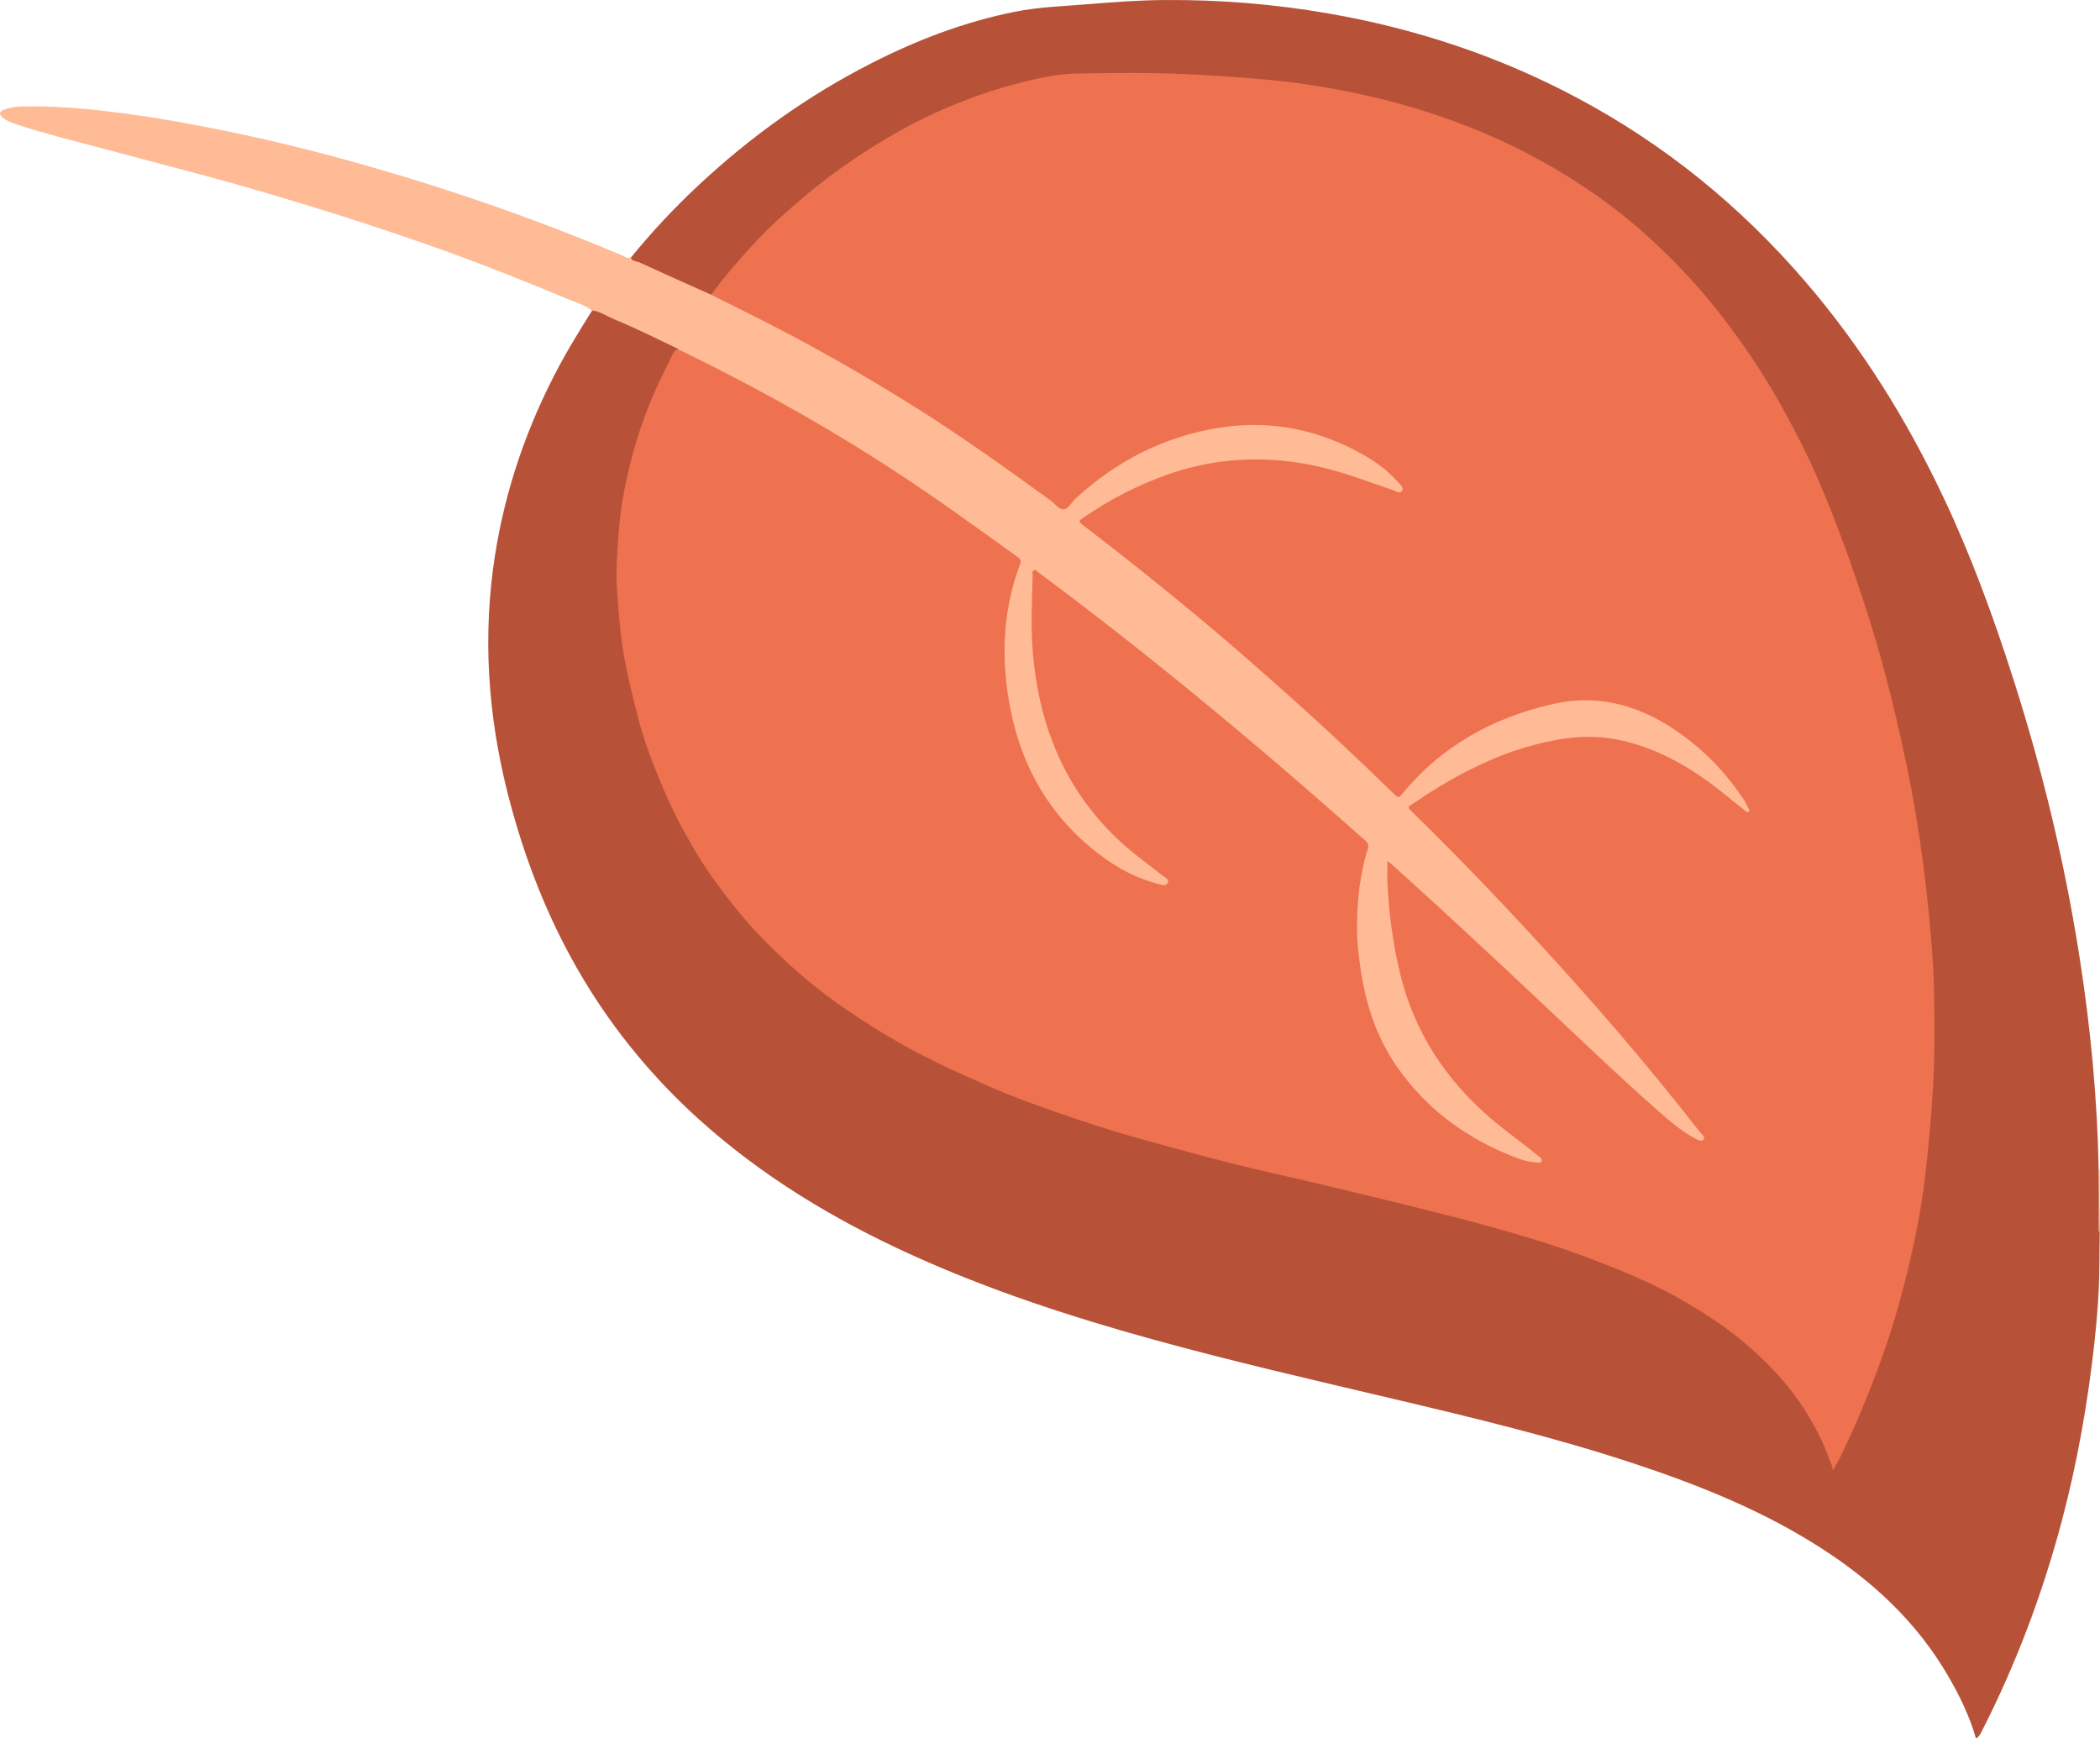 <?xml version="1.0" encoding="UTF-8"?> <svg xmlns="http://www.w3.org/2000/svg" width="174" height="144" viewBox="0 0 174 144" fill="none"> <path d="M173.887 96.916C173.782 91.036 173.223 85.199 172.317 79.383C171.095 71.514 169.23 63.795 166.807 56.226C165.163 51.094 163.319 46.038 161.012 41.173C157.967 34.737 154.247 28.761 149.611 23.362C144.217 17.076 137.916 11.954 130.635 8.084C124.166 4.642 117.307 2.375 110.121 1.124C105.632 0.344 101.112 -0.03 96.561 0.002C94.39 0.013 92.219 0.173 90.049 0.355C88.058 0.515 86.056 0.579 84.085 0.975C79.924 1.809 75.993 3.305 72.221 5.23C66.964 7.903 62.201 11.313 57.881 15.344C55.879 17.215 54.004 19.214 52.276 21.341C52.15 21.63 52.392 21.673 52.56 21.737C54.468 22.528 56.343 23.394 58.208 24.281C58.44 24.388 58.672 24.527 58.956 24.484C59.504 24.132 59.799 23.544 60.199 23.052C62.117 20.7 64.214 18.529 66.532 16.573C68.818 14.638 71.252 12.938 73.833 11.431C76.257 10.009 78.785 8.822 81.451 7.935C84.549 6.898 87.689 6.128 90.987 6.203C92.672 6.235 94.358 6.192 96.044 6.213C98.573 6.245 101.091 6.384 103.609 6.609C106.486 6.855 109.331 7.25 112.154 7.838C115.062 8.448 117.928 9.228 120.72 10.276C122.438 10.918 124.124 11.623 125.757 12.446C127.653 13.409 129.508 14.456 131.278 15.664C133.101 16.904 134.85 18.252 136.493 19.727C138.221 21.277 139.802 22.956 141.319 24.72C143.163 26.879 144.786 29.199 146.303 31.605C147.146 32.941 147.883 34.342 148.621 35.742C149.906 38.201 151.002 40.746 152.003 43.322C153.015 45.92 153.91 48.561 154.753 51.233C155.786 54.516 156.639 57.83 157.408 61.187C158.177 64.576 158.778 67.986 159.252 71.429C159.547 73.621 159.747 75.812 159.937 78.004C160.158 80.613 160.169 83.232 160.179 85.851C160.2 90.085 159.895 94.287 159.284 98.456C158.673 102.668 157.714 106.816 156.386 110.868C155.333 114.097 154.068 117.251 152.583 120.309C152.414 120.661 152.245 121.003 151.971 121.399C151.655 120.49 151.287 119.688 150.907 118.897C149.896 116.791 148.579 114.91 146.977 113.242C144.986 111.178 142.72 109.489 140.265 108.035C138.169 106.795 135.967 105.769 133.722 104.849C131.752 104.047 129.74 103.363 127.717 102.722C124.998 101.856 122.248 101.129 119.498 100.412C117.939 100.006 116.369 99.632 114.788 99.247C111.343 98.424 107.887 97.622 104.431 96.788C101.407 96.061 98.404 95.249 95.412 94.436C91.282 93.324 87.246 91.945 83.263 90.395C81.725 89.796 80.229 89.091 78.733 88.385C76.689 87.423 74.719 86.354 72.79 85.178C68.881 82.804 65.352 79.928 62.296 76.507C60.178 74.144 58.366 71.547 56.849 68.735C55.658 66.522 54.636 64.245 53.846 61.871C52.94 59.156 52.213 56.387 51.812 53.532C51.486 51.255 51.264 48.967 51.338 46.679C51.422 43.718 51.812 40.799 52.613 37.934C53.045 36.405 53.519 34.898 54.109 33.433C54.72 31.893 55.468 30.429 56.269 28.975C56.29 28.772 56.132 28.707 55.995 28.643C53.898 27.638 51.791 26.655 49.652 25.725C49.463 25.639 49.263 25.564 49.062 25.725C47.914 27.553 46.786 29.392 45.807 31.327C43.278 36.309 41.592 41.558 40.855 47.117C39.959 53.896 40.602 60.535 42.424 67.088C43.794 72.049 45.722 76.775 48.367 81.179C50.969 85.509 54.162 89.347 57.892 92.726C63.15 97.472 69.113 101.054 75.509 103.962C82.01 106.913 88.763 109.115 95.623 111.007C102.176 112.814 108.793 114.332 115.4 115.893C122.111 117.475 128.812 119.09 135.377 121.26C140.771 123.045 146.039 125.152 150.865 128.252C155.164 131.01 158.841 134.41 161.444 138.911C162.381 140.525 163.193 142.193 163.709 144C163.741 144 163.783 144 163.814 144C163.983 143.861 164.088 143.679 164.183 143.487C167.028 137.917 169.22 132.101 170.832 126.039C172.138 121.11 173.013 116.107 173.561 111.039C173.782 108.976 173.94 106.902 173.95 104.817C173.95 103.876 173.971 102.936 173.982 101.995C173.898 100.273 173.961 98.595 173.887 96.916Z" fill="#B75238"></path> <path d="M173.889 102.069C173.92 102.069 173.952 102.069 173.973 102.059C173.973 100.348 173.973 98.638 173.973 96.927C173.941 96.916 173.92 96.906 173.889 96.916C173.889 98.627 173.889 100.348 173.889 102.069Z" fill="#F2BAA3"></path> <path d="M58.926 24.42C56.945 23.533 54.964 22.656 52.994 21.747C52.741 21.63 52.383 21.683 52.256 21.33C51.972 21.459 51.75 21.245 51.519 21.149C48.695 19.951 45.839 18.839 42.952 17.792C38.137 16.038 33.259 14.509 28.317 13.152C24.672 12.157 20.984 11.291 17.275 10.565C14.515 10.019 11.733 9.559 8.941 9.228C6.549 8.939 4.168 8.768 1.766 8.822C1.291 8.833 0.817 8.907 0.375 9.068C-0.089 9.228 -0.12 9.485 0.269 9.784C0.701 10.115 1.218 10.244 1.713 10.415C3.799 11.099 5.927 11.612 8.035 12.179C11.017 12.97 13.988 13.761 16.97 14.552C19.783 15.301 22.564 16.134 25.357 16.979C28.676 17.984 31.963 19.075 35.24 20.208C39.233 21.598 43.153 23.159 47.062 24.784C47.715 25.051 48.421 25.243 48.99 25.703C49.706 25.789 50.296 26.206 50.939 26.473C52.72 27.21 54.448 28.076 56.186 28.91C56.323 29.167 56.597 29.231 56.829 29.349C60.137 31.006 63.414 32.716 66.628 34.544C69.262 36.052 71.843 37.634 74.383 39.302C77.596 41.419 80.715 43.664 83.834 45.92C84.498 46.401 84.487 46.422 84.234 47.181C83.633 48.945 83.338 50.763 83.212 52.623C82.97 56.173 83.497 59.594 84.845 62.855C86.552 66.992 89.344 70.167 93.253 72.305C93.991 72.712 94.781 73.032 95.592 73.268C95.656 73.289 95.729 73.31 95.793 73.321C96.161 73.385 96.635 73.61 96.846 73.182C97.057 72.754 96.572 72.541 96.298 72.327C95.424 71.632 94.507 71.001 93.675 70.263C90.588 67.548 88.227 64.341 86.995 60.342C86.225 57.862 85.846 55.328 85.678 52.741C85.572 51.116 85.772 49.501 85.72 47.887C85.72 47.759 85.656 47.577 85.825 47.513C85.973 47.459 86.078 47.598 86.194 47.684C87.637 48.732 89.049 49.822 90.461 50.913C94.76 54.216 98.964 57.627 103.126 61.112C105.697 63.271 108.226 65.474 110.754 67.676C111.502 68.328 112.24 68.981 112.977 69.643C113.241 69.879 113.304 70.103 113.199 70.434C112.545 72.508 112.293 74.657 112.335 76.806C112.408 80.463 113.104 83.991 114.906 87.219C115.801 88.823 116.971 90.213 118.298 91.485C119.679 92.811 121.227 93.88 122.882 94.789C124.072 95.441 125.305 96.007 126.633 96.328C126.822 96.371 127.012 96.424 127.202 96.414C127.433 96.403 127.739 96.499 127.855 96.211C127.95 95.954 127.707 95.794 127.549 95.633C127.244 95.334 126.907 95.077 126.569 94.832C124.873 93.613 123.282 92.276 121.818 90.78C119.204 88.128 117.403 84.985 116.412 81.382C115.738 78.934 115.327 76.454 115.222 73.909C115.19 73.182 115.085 72.466 115.169 71.685C115.569 71.899 115.833 72.209 116.117 72.466C117.708 73.898 119.268 75.352 120.848 76.785C122.829 78.57 124.736 80.441 126.706 82.237C127.918 83.339 129.088 84.504 130.289 85.626C132.143 87.369 133.998 89.112 135.884 90.812C137.148 91.945 138.402 93.089 139.803 94.051C140.098 94.254 140.393 94.436 140.73 94.543C140.931 94.607 141.173 94.65 141.32 94.468C141.5 94.243 141.278 94.072 141.162 93.912C140.024 92.415 138.823 90.972 137.643 89.518C135.62 87.006 133.492 84.6 131.364 82.184C128.909 79.394 126.38 76.678 123.83 73.984C121.702 71.739 119.499 69.569 117.35 67.334C116.929 66.896 116.918 66.896 117.403 66.575C119.826 64.961 122.344 63.507 125.094 62.523C126.864 61.892 128.687 61.433 130.573 61.251C133.724 60.962 136.558 61.924 139.266 63.443C140.931 64.383 142.427 65.559 143.912 66.767C144.102 66.928 144.302 67.078 144.492 67.227C144.65 67.345 144.819 67.494 145.008 67.323C145.177 67.174 145.05 66.992 144.987 66.832C144.618 65.966 144.018 65.271 143.438 64.544C141.436 62.042 139.013 60.075 136.063 58.835C134.24 58.065 132.312 57.691 130.341 57.915C128.455 58.129 126.622 58.632 124.852 59.358C121.954 60.556 119.373 62.234 117.139 64.469C116.792 64.822 116.486 65.217 116.181 65.602C115.98 65.859 115.833 65.88 115.59 65.645C114.316 64.448 113.093 63.197 111.808 62.01C109.89 60.235 107.962 58.471 106.013 56.728C103.8 54.751 101.567 52.805 99.28 50.913C96.593 48.678 93.875 46.476 91.104 44.359C90.735 44.081 90.377 43.792 90.008 43.525C89.713 43.311 89.703 43.151 90.019 42.926C90.64 42.488 91.293 42.103 91.947 41.718C95.087 39.879 98.437 38.682 102.062 38.286C103.958 38.083 105.844 38.233 107.72 38.511C109.953 38.842 112.092 39.548 114.21 40.328C114.705 40.51 115.201 40.681 115.706 40.842C115.907 40.906 116.138 40.991 116.296 40.777C116.465 40.553 116.349 40.328 116.212 40.136C115.875 39.655 115.464 39.238 115 38.874C113.072 37.356 110.912 36.33 108.563 35.667C106.54 35.1 104.475 34.94 102.399 35.122C100.06 35.314 97.805 35.924 95.645 36.875C93.369 37.88 91.315 39.217 89.439 40.852C89.133 41.12 88.838 41.408 88.575 41.708C88.291 42.028 88.059 42.018 87.722 41.761C85.172 39.837 82.569 37.987 79.925 36.191C76.037 33.561 72.033 31.123 67.934 28.857C65.174 27.328 62.371 25.895 59.516 24.548C59.305 24.495 59.136 24.377 58.926 24.42Z" fill="#FEBB96"></path> <path d="M58.925 24.421C60.822 25.372 62.739 26.313 64.625 27.297C68.25 29.178 71.78 31.22 75.257 33.38C79.303 35.892 83.169 38.651 87.026 41.452C87.395 41.719 87.732 42.222 88.132 42.2C88.532 42.179 88.796 41.612 89.123 41.302C92.526 38.18 96.466 36.17 101.008 35.443C104.969 34.813 108.72 35.465 112.282 37.314C113.599 37.999 114.842 38.8 115.832 39.944C116.011 40.148 116.338 40.393 116.17 40.661C115.99 40.96 115.664 40.693 115.411 40.607C113.335 39.902 111.291 39.1 109.131 38.629C105.033 37.731 100.997 37.881 97.004 39.228C94.38 40.115 91.967 41.377 89.692 42.938C89.376 43.152 89.376 43.237 89.681 43.472C92.989 45.995 96.245 48.593 99.438 51.255C102.051 53.437 104.611 55.682 107.15 57.959C110.016 60.525 112.819 63.165 115.58 65.859C115.822 66.095 115.927 66.095 116.138 65.838C119.425 61.808 123.693 59.466 128.666 58.333C132.648 57.435 136.147 58.547 139.371 60.888C141.362 62.331 143.037 64.085 144.407 66.138C144.565 66.373 144.692 66.629 144.818 66.875C144.871 66.993 145.039 67.132 144.892 67.249C144.755 67.356 144.639 67.207 144.534 67.121C143.68 66.437 142.837 65.742 141.963 65.079C139.571 63.283 137 61.882 134.039 61.284C131.785 60.824 129.582 61.091 127.38 61.647C123.577 62.609 120.194 64.459 116.981 66.651C116.802 66.768 116.538 66.822 116.865 67.132C120.31 70.489 123.65 73.953 126.917 77.491C131.753 82.719 136.421 88.108 140.804 93.742C140.962 93.945 141.341 94.191 141.151 94.415C140.951 94.651 140.593 94.405 140.34 94.266C139.255 93.667 138.317 92.855 137.39 92.042C134.197 89.23 131.121 86.279 128.023 83.361C123.819 79.405 119.594 75.46 115.306 71.601C115.221 71.526 115.116 71.462 114.958 71.355C114.958 72.007 114.937 72.595 114.958 73.172C115.084 75.663 115.4 78.122 115.98 80.549C117.171 85.574 119.868 89.594 123.756 92.865C124.936 93.859 126.19 94.725 127.37 95.709C127.528 95.848 127.833 95.976 127.728 96.222C127.644 96.415 127.349 96.308 127.148 96.297C126.632 96.265 126.148 96.115 125.673 95.944C121.606 94.394 118.203 91.946 115.706 88.321C114.031 85.884 113.135 83.126 112.724 80.196C112.556 78.999 112.419 77.801 112.44 76.583C112.471 74.477 112.682 72.392 113.325 70.382C113.43 70.05 113.367 69.858 113.093 69.612C109.458 66.394 105.802 63.208 102.072 60.097C96.835 55.724 91.493 51.469 86.014 47.407C85.909 47.332 85.814 47.172 85.656 47.246C85.509 47.321 85.561 47.503 85.561 47.631C85.519 49.663 85.403 51.683 85.551 53.714C86.025 60.236 88.364 65.859 93.337 70.189C94.254 70.991 95.255 71.686 96.203 72.456C96.445 72.648 96.898 72.852 96.772 73.129C96.603 73.482 96.15 73.29 95.813 73.194C93.769 72.648 91.999 71.579 90.387 70.232C86.51 67.014 84.35 62.802 83.559 57.852C82.959 54.067 83.159 50.336 84.529 46.722C84.666 46.348 84.444 46.241 84.234 46.092C82.432 44.798 80.63 43.494 78.818 42.211C73.529 38.469 68.029 35.091 62.318 32.054C60.284 30.974 58.23 29.927 56.154 28.922C55.743 29.114 55.659 29.553 55.48 29.895C54.447 31.915 53.531 33.979 52.856 36.149C52.277 38.041 51.803 39.966 51.508 41.933C51.328 43.087 51.244 44.253 51.17 45.418C51.107 46.359 51.054 47.3 51.097 48.241C51.181 49.973 51.318 51.694 51.56 53.426C51.845 55.468 52.361 57.446 52.867 59.434C53.373 61.433 54.121 63.336 54.911 65.229C55.701 67.121 56.66 68.939 57.714 70.692C58.841 72.552 60.148 74.284 61.538 75.952C62.613 77.235 63.782 78.4 64.994 79.533C66.659 81.094 68.45 82.527 70.357 83.799C71.695 84.697 73.055 85.574 74.456 86.365C75.762 87.113 77.1 87.798 78.46 88.439C79.629 88.995 80.82 89.508 82.01 90.032C83.77 90.823 85.593 91.465 87.405 92.106C89.818 92.951 92.252 93.742 94.717 94.426C97.246 95.121 99.775 95.816 102.314 96.457C104.39 96.981 106.497 97.43 108.583 97.922C110.691 98.424 112.798 98.927 114.895 99.44C118.804 100.392 122.702 101.365 126.548 102.519C128.687 103.161 130.815 103.888 132.891 104.711C135.04 105.566 137.179 106.464 139.192 107.619C141.215 108.773 143.174 110.035 144.944 111.596C146.62 113.071 148.137 114.675 149.359 116.546C150.265 117.936 151.056 119.411 151.603 120.993C151.688 121.229 151.856 121.421 151.846 121.849C152.088 121.432 152.267 121.164 152.404 120.876C153.721 118.192 154.87 115.434 155.881 112.622C157.03 109.436 157.904 106.165 158.61 102.861C159.011 101.001 159.327 99.109 159.537 97.206C159.822 94.725 160.054 92.234 160.18 89.743C160.317 87.06 160.296 84.366 160.233 81.682C160.18 79.566 159.99 77.438 159.78 75.321C159.516 72.627 159.148 69.944 158.705 67.281C158.262 64.609 157.694 61.968 157.072 59.327C156.535 57.05 155.944 54.784 155.27 52.549C154.575 50.251 153.806 47.963 152.994 45.696C152.267 43.686 151.498 41.687 150.645 39.73C149.739 37.646 148.706 35.625 147.6 33.637C146.314 31.327 144.871 29.136 143.301 27.029C141.71 24.881 139.95 22.881 138.043 21.011C136.305 19.311 134.45 17.728 132.469 16.328C130.921 15.237 129.319 14.222 127.665 13.313C125.041 11.87 122.323 10.672 119.51 9.699C116.612 8.694 113.651 7.935 110.638 7.39C108.72 7.037 106.782 6.759 104.832 6.588C102.693 6.396 100.544 6.257 98.395 6.15C95.329 6 92.252 6.043 89.186 6.096C87.416 6.129 85.667 6.556 83.939 7.016C81.41 7.689 78.976 8.63 76.616 9.763C75.151 10.469 73.729 11.282 72.349 12.148C70.178 13.505 68.113 15.013 66.164 16.691C64.984 17.707 63.825 18.744 62.771 19.866C61.422 21.31 60.105 22.807 58.925 24.421Z" fill="#EF7250"></path> </svg> 